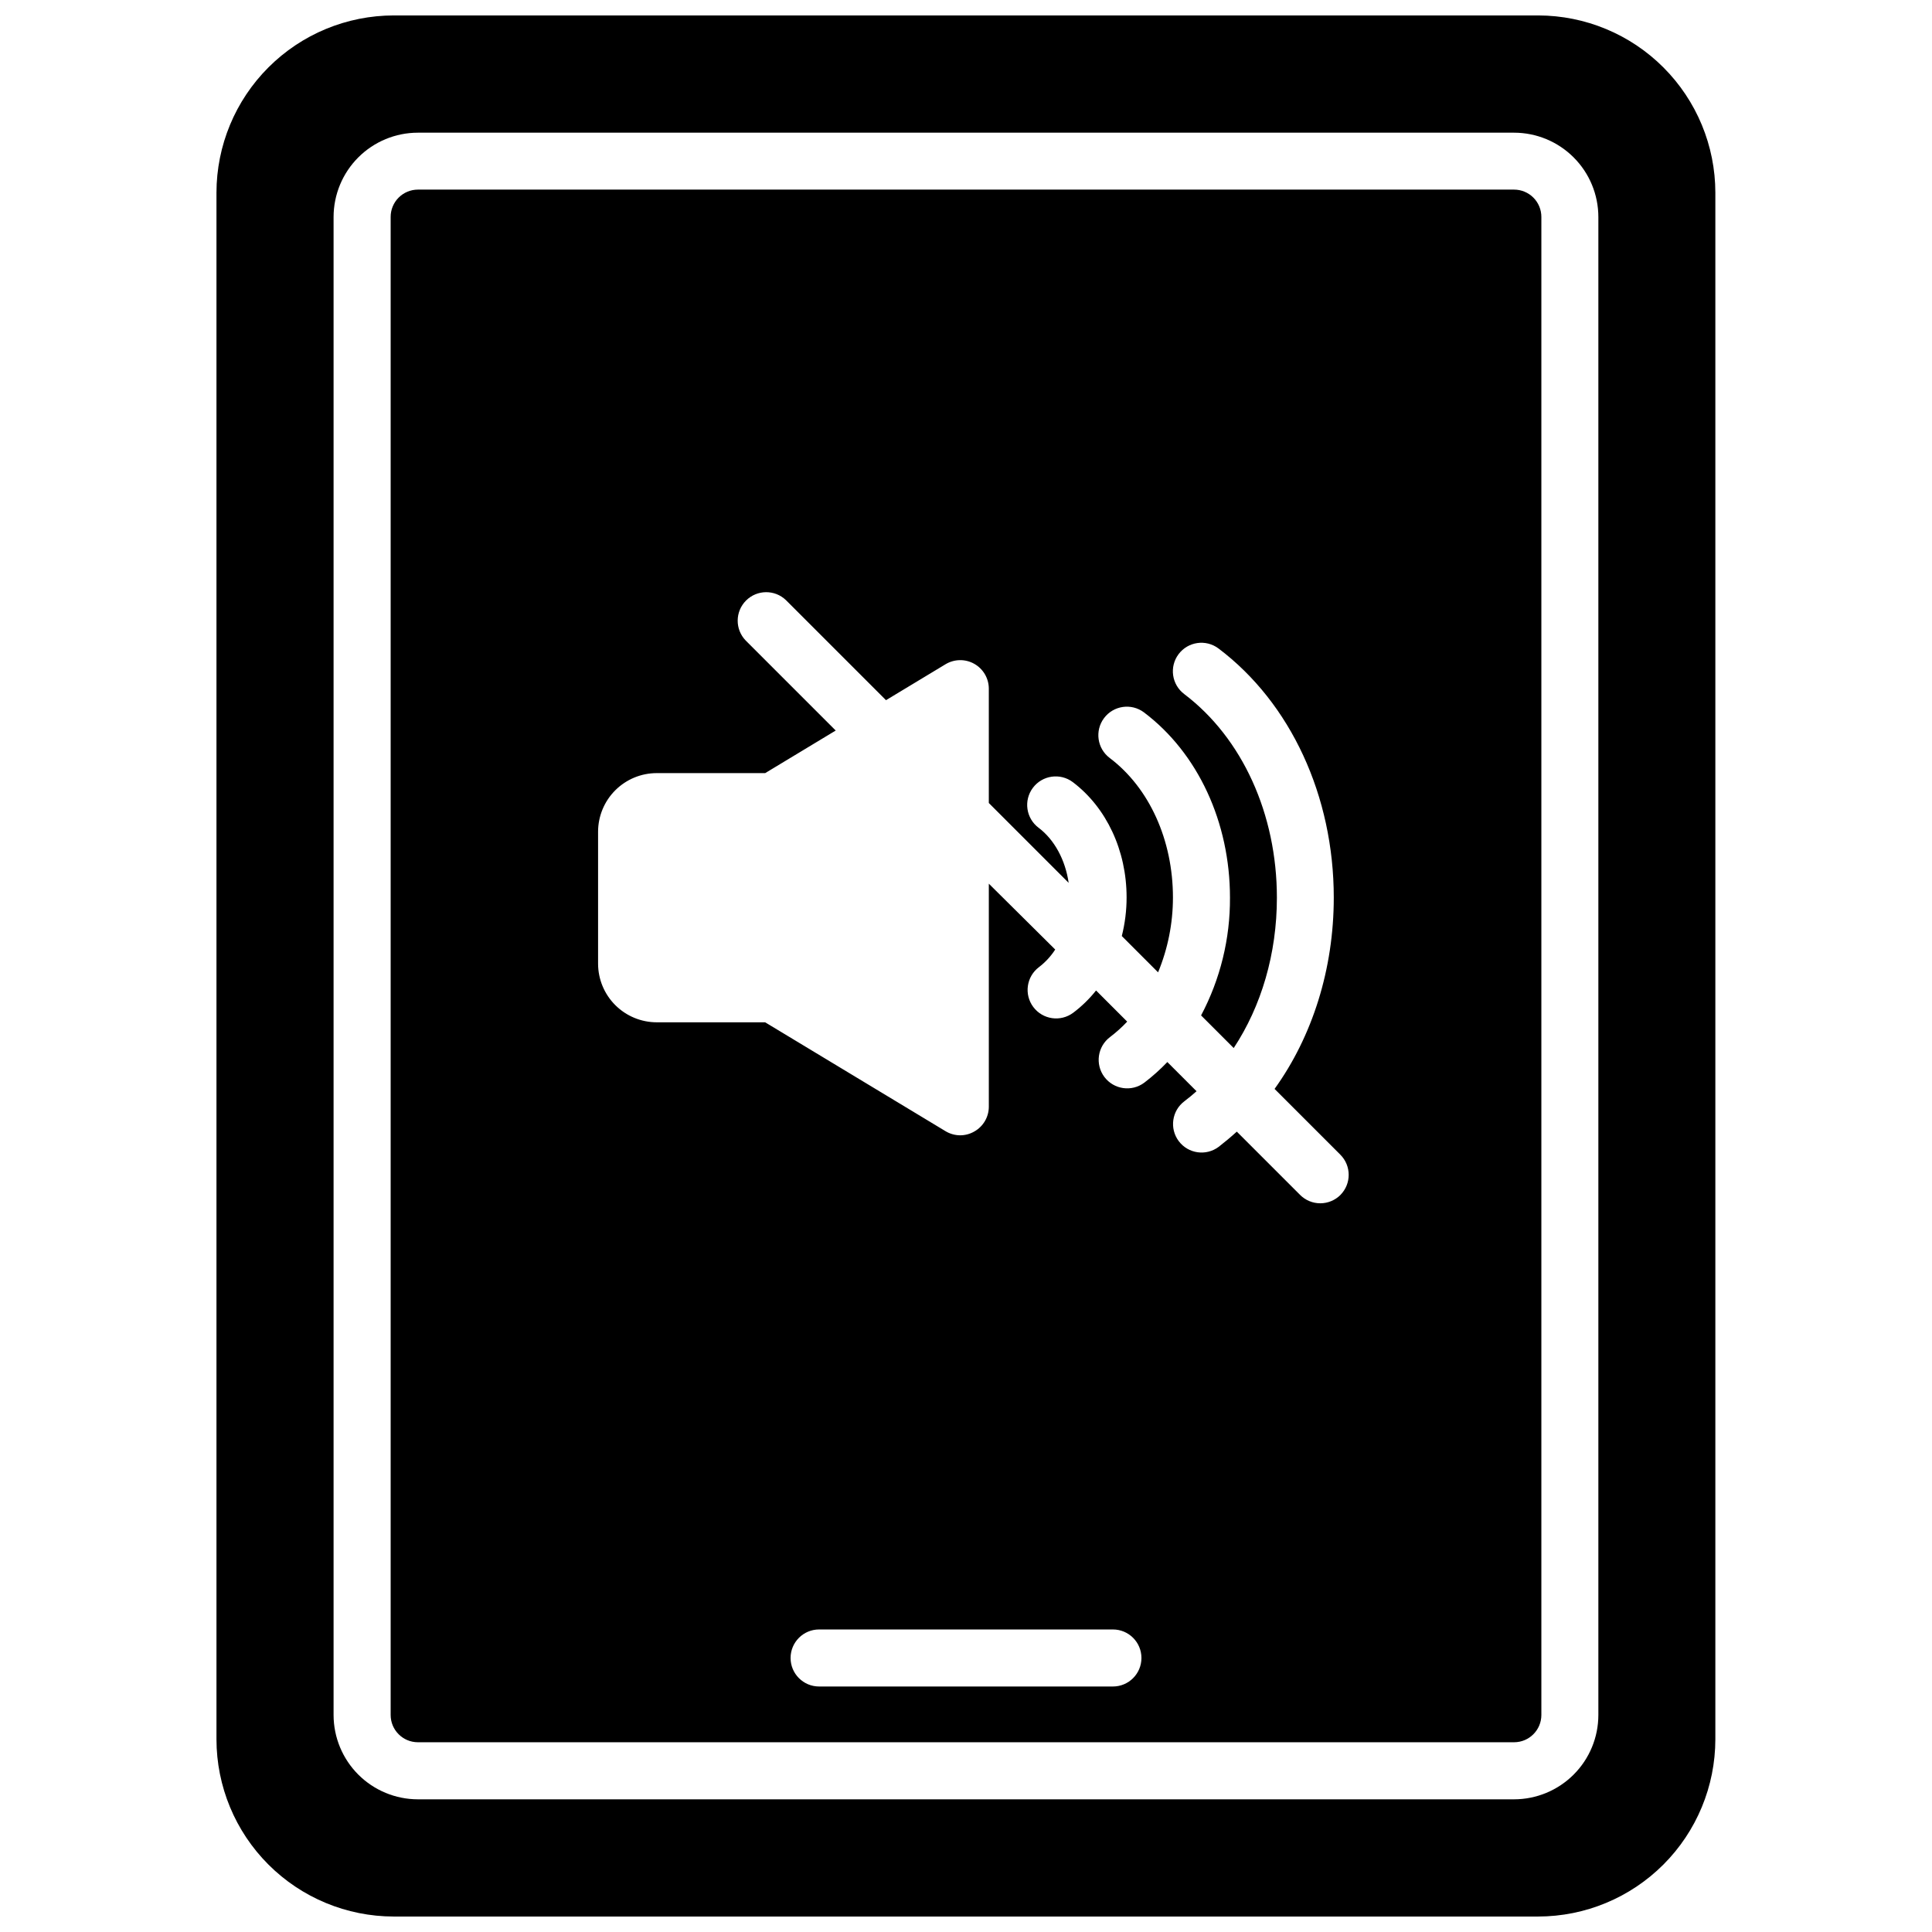 <?xml version="1.0" encoding="UTF-8"?>
<!-- Uploaded to: ICON Repo, www.svgrepo.com, Generator: ICON Repo Mixer Tools -->
<svg width="800px" height="800px" version="1.1" viewBox="144 144 512 512" xmlns="http://www.w3.org/2000/svg">
 <defs>
  <clipPath id="a">
   <path d="m201 148.09h398v503.81h-398z"/>
  </clipPath>
 </defs>
 <g clip-path="url(#a)">
  <path d="m551.66 148.09h-303.29c-12.457 0.004-24.406 4.949-33.219 13.758-8.816 8.805-13.773 20.75-13.785 33.207v409.88c0.012 12.453 4.965 24.391 13.77 33.195 8.805 8.805 20.742 13.758 33.195 13.77h303.29c12.453-0.012 24.391-4.965 33.195-13.77 8.805-8.805 13.758-20.742 13.77-33.195v-409.88c-0.012-12.445-4.961-24.375-13.758-33.18-8.793-8.805-20.723-13.762-33.168-13.785zm15.922 450.41c-0.004 5.922-2.359 11.602-6.551 15.789-4.188 4.188-9.867 6.543-15.789 6.551h-290.5c-5.922-0.008-11.602-2.363-15.789-6.551s-6.543-9.867-6.551-15.789v-397c0.008-5.922 2.363-11.602 6.551-15.789s9.867-6.543 15.789-6.547h290.5c5.922 0.004 11.602 2.359 15.789 6.547 4.191 4.188 6.547 9.867 6.551 15.789z"/>
 </g>
 <path d="m545.25 194.25h-290.5c-1.918 0-3.758 0.766-5.113 2.125s-2.113 3.199-2.109 5.117v397c0.004 3.988 3.234 7.219 7.223 7.223h290.5c3.988-0.004 7.219-3.234 7.227-7.223v-397c0-1.918-0.758-3.758-2.113-5.117s-3.195-2.125-5.113-2.125zm-106.31 396.69h-77.871c-4.172 0-7.555-3.383-7.555-7.555 0-4.176 3.383-7.559 7.555-7.559h77.871c4.172 0 7.555 3.383 7.555 7.559 0 4.172-3.383 7.555-7.555 7.555zm60.297-130.27c-1.418 1.418-3.344 2.215-5.348 2.215-2.004 0-3.926-0.797-5.344-2.215l-16.777-16.777c-1.543 1.402-3.144 2.742-4.805 4.031h-0.004c-3.336 2.504-8.074 1.828-10.578-1.512s-1.828-8.078 1.512-10.582c1.109-0.836 2.168-1.723 3.203-2.641l-7.738-7.738c-1.891 1.98-3.93 3.805-6.106 5.465-3.34 2.504-8.074 1.824-10.582-1.512-2.504-3.34-1.824-8.078 1.512-10.582 1.621-1.234 3.141-2.598 4.535-4.082l-8.254-8.254 0.004 0.004c-1.758 2.215-3.789 4.195-6.047 5.894-3.34 2.504-8.078 1.828-10.582-1.512-2.504-3.34-1.828-8.074 1.512-10.582 1.688-1.293 3.141-2.867 4.293-4.652l-17.594-17.453v59.098c0 2.727-1.473 5.242-3.848 6.578-1.129 0.652-2.406 1-3.707 1.008-1.379 0-2.731-0.375-3.91-1.086l-47.812-28.859h-28.727c-4.121-0.004-8.074-1.641-10.988-4.555-2.914-2.91-4.555-6.863-4.559-10.984v-34.965c0.004-4.121 1.645-8.07 4.559-10.984 2.914-2.91 6.867-4.551 10.988-4.551h28.738l18.691-11.285-23.852-23.852c-2.867-2.965-2.828-7.676 0.086-10.594 2.914-2.918 7.629-2.961 10.594-0.098l26.5 26.5 15.789-9.531c2.336-1.398 5.242-1.438 7.613-0.098 2.367 1.34 3.836 3.844 3.844 6.566v30.309l21.16 21.16c-0.875-6.047-3.758-11.426-7.969-14.602v0.004c-3.34-2.508-4.016-7.242-1.512-10.582s7.242-4.016 10.578-1.512c8.926 6.742 14.258 18.137 14.258 30.539v0.004c0.004 3.453-0.426 6.894-1.27 10.246l9.613 9.621c2.602-6.285 3.938-13.016 3.941-19.816 0-15.234-6.258-29.059-16.746-36.98-3.34-2.504-4.016-7.242-1.512-10.582 2.504-3.34 7.242-4.016 10.578-1.512 14.301 10.781 22.793 29.121 22.793 49.074 0.066 10.883-2.562 21.613-7.656 31.234l8.645 8.645c7.324-11.082 11.445-25 11.445-39.84 0-22.168-9.18-42.32-24.547-53.957h0.004c-3.34-2.504-4.016-7.242-1.512-10.582 2.504-3.34 7.238-4.016 10.578-1.512 19.145 14.438 30.551 39.117 30.551 66.02 0 18.934-5.664 36.77-15.688 50.703l17.41 17.41v0.004c2.961 2.938 2.977 7.719 0.043 10.68z"/>
</svg>